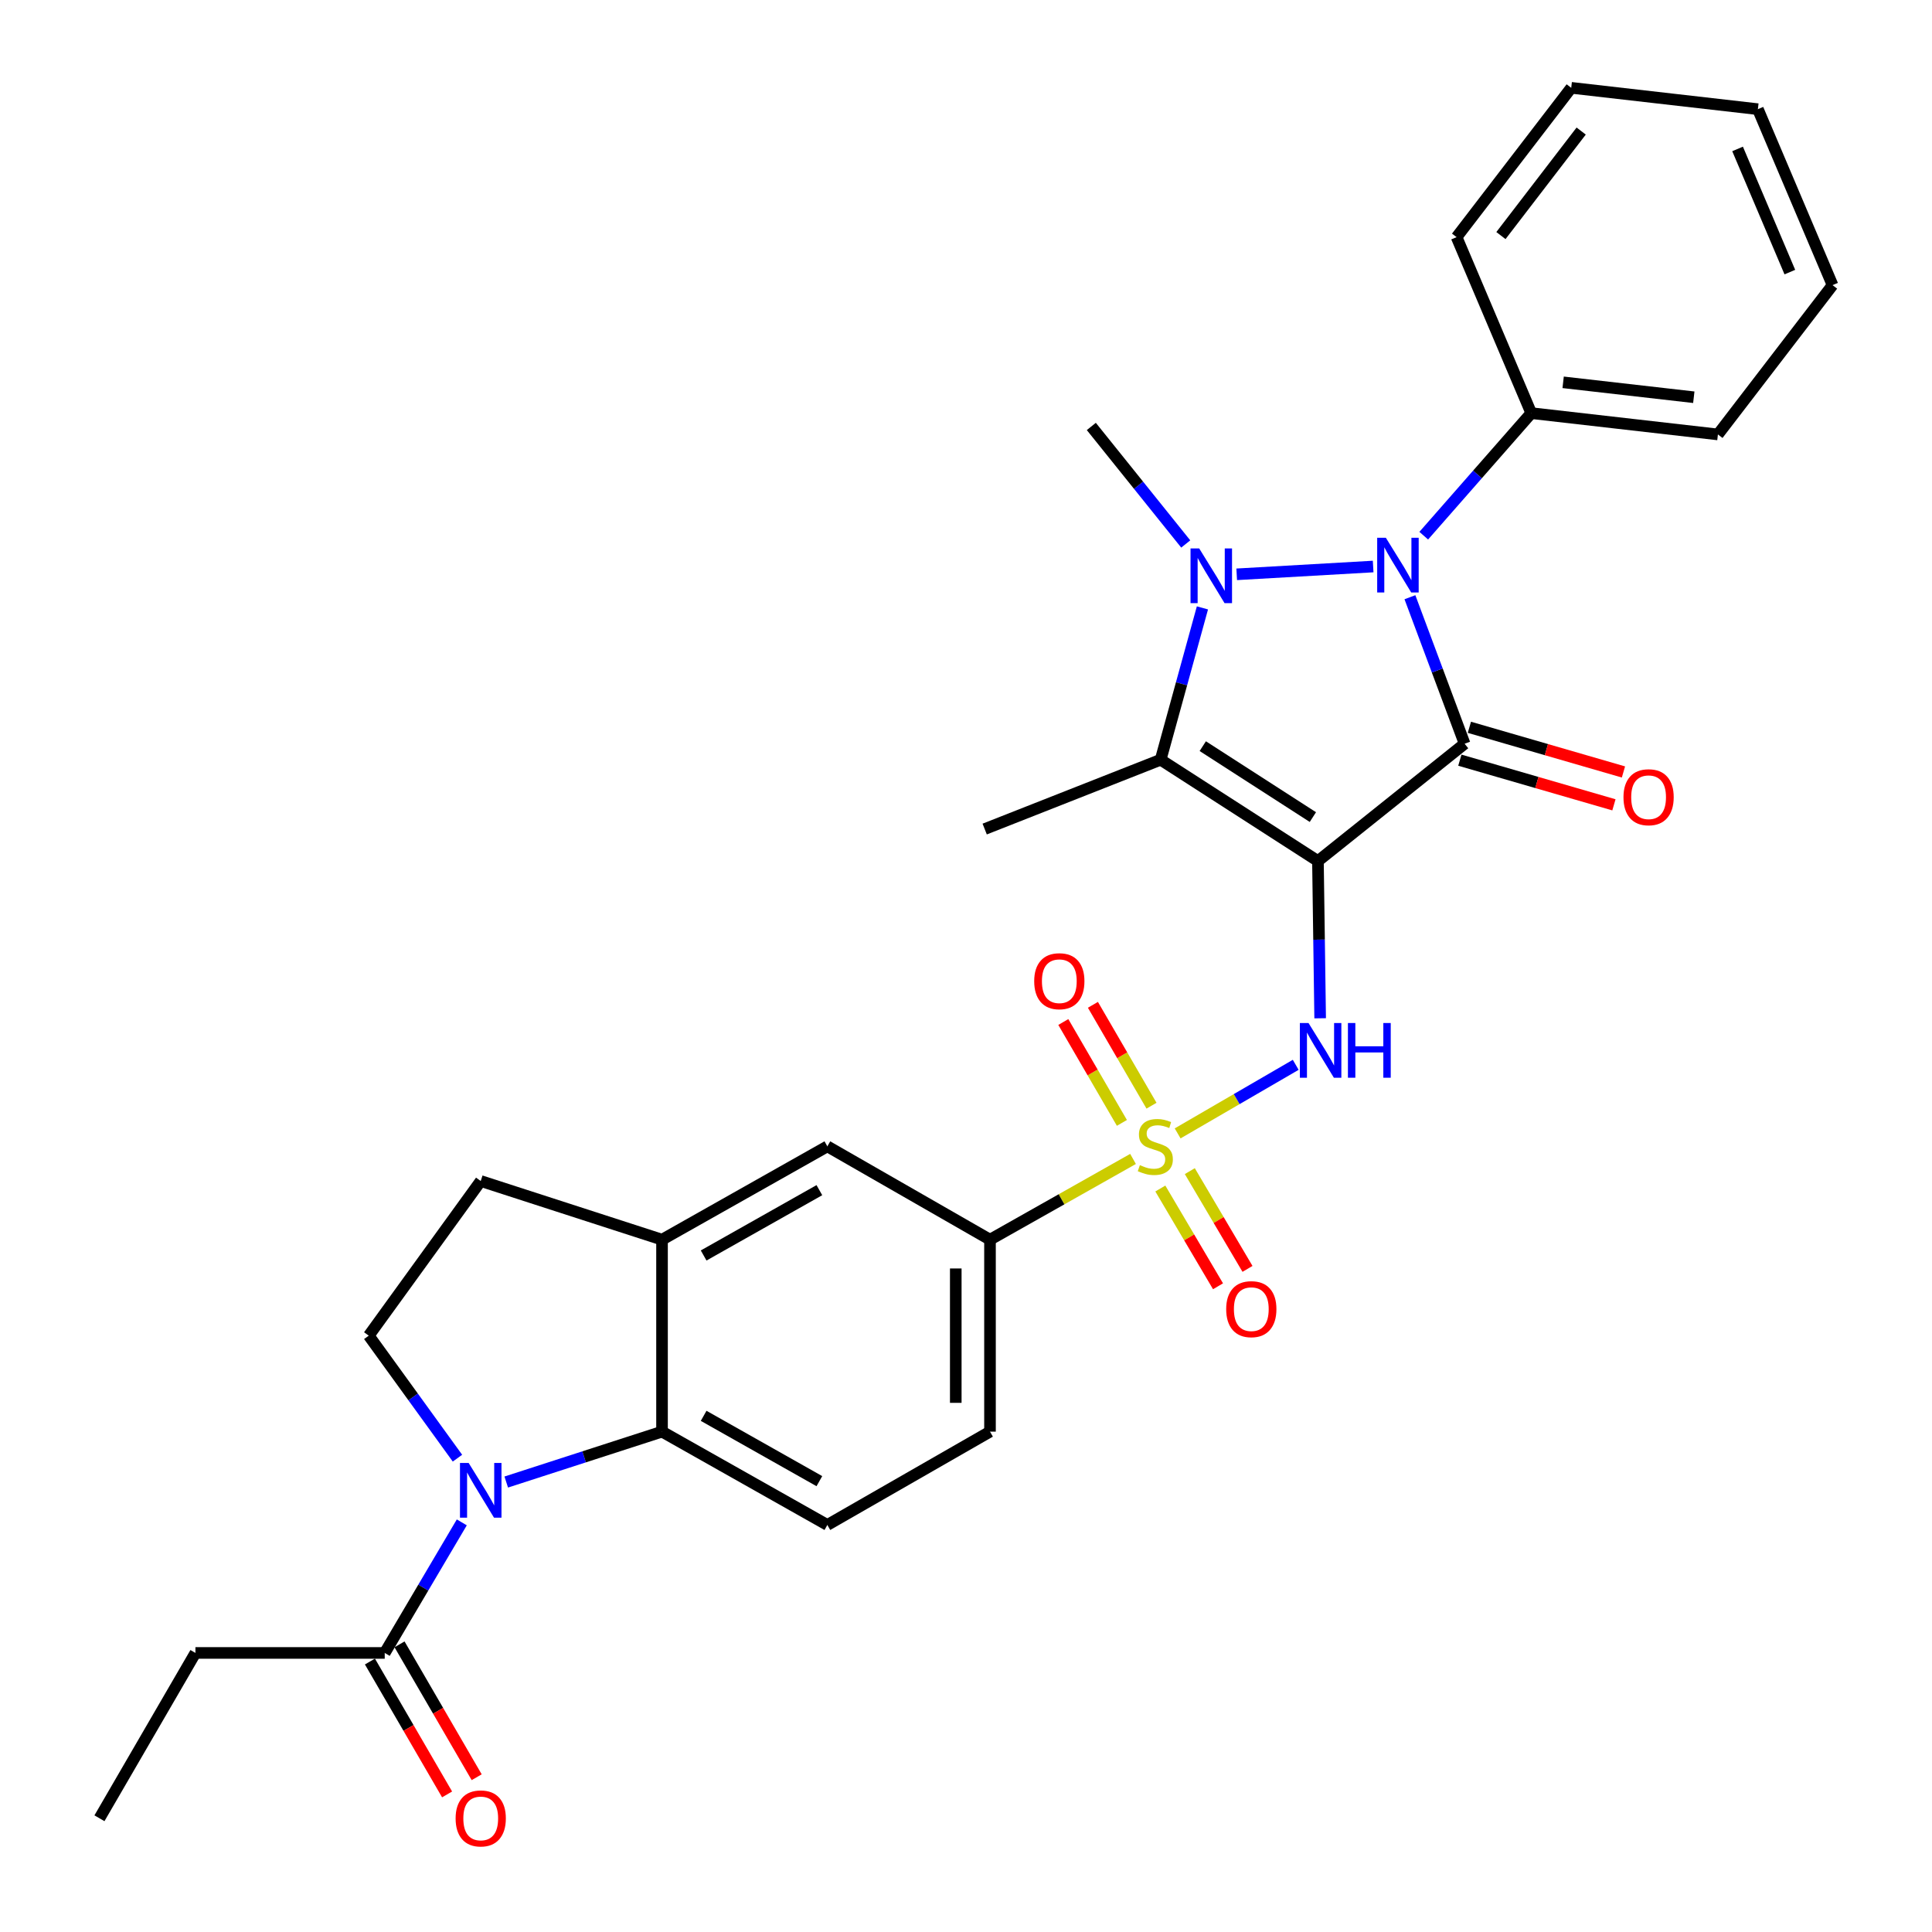 <?xml version='1.0' encoding='iso-8859-1'?>
<svg version='1.1' baseProfile='full'
              xmlns='http://www.w3.org/2000/svg'
                      xmlns:rdkit='http://www.rdkit.org/xml'
                      xmlns:xlink='http://www.w3.org/1999/xlink'
                  xml:space='preserve'
width='1000px' height='1000px' viewBox='0 0 1000 1000'>
<!-- END OF HEADER -->
<rect style='opacity:1.0;fill:#FFFFFF;stroke:none' width='1000' height='1000' x='0' y='0'> </rect>
<path class='bond-0' d='M 682.166,445.679 L 758.084,384.957' style='fill:none;fill-rule:evenodd;stroke:#000000;stroke-width:6px;stroke-linecap:butt;stroke-linejoin:miter;stroke-opacity:1' />
<path class='bond-4' d='M 682.166,445.679 L 600.747,393.234' style='fill:none;fill-rule:evenodd;stroke:#000000;stroke-width:6px;stroke-linecap:butt;stroke-linejoin:miter;stroke-opacity:1' />
<path class='bond-4' d='M 679.546,422.92 L 622.553,386.208' style='fill:none;fill-rule:evenodd;stroke:#000000;stroke-width:6px;stroke-linecap:butt;stroke-linejoin:miter;stroke-opacity:1' />
<path class='bond-5' d='M 682.166,445.679 L 682.738,486.37' style='fill:none;fill-rule:evenodd;stroke:#000000;stroke-width:6px;stroke-linecap:butt;stroke-linejoin:miter;stroke-opacity:1' />
<path class='bond-5' d='M 682.738,486.37 L 683.311,527.061' style='fill:none;fill-rule:evenodd;stroke:#0000FF;stroke-width:6px;stroke-linecap:butt;stroke-linejoin:miter;stroke-opacity:1' />
<path class='bond-2' d='M 758.084,384.957 L 743.93,347.04' style='fill:none;fill-rule:evenodd;stroke:#000000;stroke-width:6px;stroke-linecap:butt;stroke-linejoin:miter;stroke-opacity:1' />
<path class='bond-2' d='M 743.93,347.04 L 729.776,309.123' style='fill:none;fill-rule:evenodd;stroke:#0000FF;stroke-width:6px;stroke-linecap:butt;stroke-linejoin:miter;stroke-opacity:1' />
<path class='bond-13' d='M 755.617,393.464 L 795.491,405.023' style='fill:none;fill-rule:evenodd;stroke:#000000;stroke-width:6px;stroke-linecap:butt;stroke-linejoin:miter;stroke-opacity:1' />
<path class='bond-13' d='M 795.491,405.023 L 835.365,416.582' style='fill:none;fill-rule:evenodd;stroke:#FF0000;stroke-width:6px;stroke-linecap:butt;stroke-linejoin:miter;stroke-opacity:1' />
<path class='bond-13' d='M 760.55,376.45 L 800.424,388.009' style='fill:none;fill-rule:evenodd;stroke:#000000;stroke-width:6px;stroke-linecap:butt;stroke-linejoin:miter;stroke-opacity:1' />
<path class='bond-13' d='M 800.424,388.009 L 840.297,399.568' style='fill:none;fill-rule:evenodd;stroke:#FF0000;stroke-width:6px;stroke-linecap:butt;stroke-linejoin:miter;stroke-opacity:1' />
<path class='bond-1' d='M 622.378,314.646 L 611.563,353.94' style='fill:none;fill-rule:evenodd;stroke:#0000FF;stroke-width:6px;stroke-linecap:butt;stroke-linejoin:miter;stroke-opacity:1' />
<path class='bond-1' d='M 611.563,353.94 L 600.747,393.234' style='fill:none;fill-rule:evenodd;stroke:#000000;stroke-width:6px;stroke-linecap:butt;stroke-linejoin:miter;stroke-opacity:1' />
<path class='bond-21' d='M 613.737,281.564 L 589.301,251.148' style='fill:none;fill-rule:evenodd;stroke:#0000FF;stroke-width:6px;stroke-linecap:butt;stroke-linejoin:miter;stroke-opacity:1' />
<path class='bond-21' d='M 589.301,251.148 L 564.865,220.732' style='fill:none;fill-rule:evenodd;stroke:#000000;stroke-width:6px;stroke-linecap:butt;stroke-linejoin:miter;stroke-opacity:1' />
<path class='bond-30' d='M 640.115,297.265 L 710.74,293.229' style='fill:none;fill-rule:evenodd;stroke:#0000FF;stroke-width:6px;stroke-linecap:butt;stroke-linejoin:miter;stroke-opacity:1' />
<path class='bond-17' d='M 736.926,277.271 L 764.752,245.552' style='fill:none;fill-rule:evenodd;stroke:#0000FF;stroke-width:6px;stroke-linecap:butt;stroke-linejoin:miter;stroke-opacity:1' />
<path class='bond-17' d='M 764.752,245.552 L 792.578,213.833' style='fill:none;fill-rule:evenodd;stroke:#000000;stroke-width:6px;stroke-linecap:butt;stroke-linejoin:miter;stroke-opacity:1' />
<path class='bond-3' d='M 609.545,586.642 L 640.105,568.896' style='fill:none;fill-rule:evenodd;stroke:#CCCC00;stroke-width:6px;stroke-linecap:butt;stroke-linejoin:miter;stroke-opacity:1' />
<path class='bond-3' d='M 640.105,568.896 L 670.665,551.15' style='fill:none;fill-rule:evenodd;stroke:#0000FF;stroke-width:6px;stroke-linecap:butt;stroke-linejoin:miter;stroke-opacity:1' />
<path class='bond-8' d='M 586.455,599.863 L 549.438,620.758' style='fill:none;fill-rule:evenodd;stroke:#CCCC00;stroke-width:6px;stroke-linecap:butt;stroke-linejoin:miter;stroke-opacity:1' />
<path class='bond-8' d='M 549.438,620.758 L 512.42,641.653' style='fill:none;fill-rule:evenodd;stroke:#000000;stroke-width:6px;stroke-linecap:butt;stroke-linejoin:miter;stroke-opacity:1' />
<path class='bond-14' d='M 596.015,572.309 L 580.853,546.202' style='fill:none;fill-rule:evenodd;stroke:#CCCC00;stroke-width:6px;stroke-linecap:butt;stroke-linejoin:miter;stroke-opacity:1' />
<path class='bond-14' d='M 580.853,546.202 L 565.691,520.094' style='fill:none;fill-rule:evenodd;stroke:#FF0000;stroke-width:6px;stroke-linecap:butt;stroke-linejoin:miter;stroke-opacity:1' />
<path class='bond-14' d='M 580.696,581.205 L 565.534,555.098' style='fill:none;fill-rule:evenodd;stroke:#CCCC00;stroke-width:6px;stroke-linecap:butt;stroke-linejoin:miter;stroke-opacity:1' />
<path class='bond-14' d='M 565.534,555.098 L 550.372,528.991' style='fill:none;fill-rule:evenodd;stroke:#FF0000;stroke-width:6px;stroke-linecap:butt;stroke-linejoin:miter;stroke-opacity:1' />
<path class='bond-15' d='M 600.587,615.176 L 615.517,640.476' style='fill:none;fill-rule:evenodd;stroke:#CCCC00;stroke-width:6px;stroke-linecap:butt;stroke-linejoin:miter;stroke-opacity:1' />
<path class='bond-15' d='M 615.517,640.476 L 630.448,665.776' style='fill:none;fill-rule:evenodd;stroke:#FF0000;stroke-width:6px;stroke-linecap:butt;stroke-linejoin:miter;stroke-opacity:1' />
<path class='bond-15' d='M 615.843,606.173 L 630.774,631.473' style='fill:none;fill-rule:evenodd;stroke:#CCCC00;stroke-width:6px;stroke-linecap:butt;stroke-linejoin:miter;stroke-opacity:1' />
<path class='bond-15' d='M 630.774,631.473 L 645.704,656.773' style='fill:none;fill-rule:evenodd;stroke:#FF0000;stroke-width:6px;stroke-linecap:butt;stroke-linejoin:miter;stroke-opacity:1' />
<path class='bond-22' d='M 600.747,393.234 L 509.674,429.116' style='fill:none;fill-rule:evenodd;stroke:#000000;stroke-width:6px;stroke-linecap:butt;stroke-linejoin:miter;stroke-opacity:1' />
<path class='bond-6' d='M 262.031,767.101 L 302.347,754.057' style='fill:none;fill-rule:evenodd;stroke:#0000FF;stroke-width:6px;stroke-linecap:butt;stroke-linejoin:miter;stroke-opacity:1' />
<path class='bond-6' d='M 302.347,754.057 L 342.664,741.013' style='fill:none;fill-rule:evenodd;stroke:#000000;stroke-width:6px;stroke-linecap:butt;stroke-linejoin:miter;stroke-opacity:1' />
<path class='bond-10' d='M 239.025,787.978 L 219.08,821.768' style='fill:none;fill-rule:evenodd;stroke:#0000FF;stroke-width:6px;stroke-linecap:butt;stroke-linejoin:miter;stroke-opacity:1' />
<path class='bond-10' d='M 219.08,821.768 L 199.135,855.558' style='fill:none;fill-rule:evenodd;stroke:#000000;stroke-width:6px;stroke-linecap:butt;stroke-linejoin:miter;stroke-opacity:1' />
<path class='bond-33' d='M 236.783,754.743 L 213.826,723.038' style='fill:none;fill-rule:evenodd;stroke:#0000FF;stroke-width:6px;stroke-linecap:butt;stroke-linejoin:miter;stroke-opacity:1' />
<path class='bond-33' d='M 213.826,723.038 L 190.869,691.333' style='fill:none;fill-rule:evenodd;stroke:#000000;stroke-width:6px;stroke-linecap:butt;stroke-linejoin:miter;stroke-opacity:1' />
<path class='bond-7' d='M 342.664,741.013 L 428.236,789.315' style='fill:none;fill-rule:evenodd;stroke:#000000;stroke-width:6px;stroke-linecap:butt;stroke-linejoin:miter;stroke-opacity:1' />
<path class='bond-7' d='M 364.207,732.831 L 424.108,766.643' style='fill:none;fill-rule:evenodd;stroke:#000000;stroke-width:6px;stroke-linecap:butt;stroke-linejoin:miter;stroke-opacity:1' />
<path class='bond-31' d='M 342.664,741.013 L 342.664,641.653' style='fill:none;fill-rule:evenodd;stroke:#000000;stroke-width:6px;stroke-linecap:butt;stroke-linejoin:miter;stroke-opacity:1' />
<path class='bond-12' d='M 512.42,641.653 L 428.236,593.351' style='fill:none;fill-rule:evenodd;stroke:#000000;stroke-width:6px;stroke-linecap:butt;stroke-linejoin:miter;stroke-opacity:1' />
<path class='bond-19' d='M 512.42,641.653 L 512.42,741.013' style='fill:none;fill-rule:evenodd;stroke:#000000;stroke-width:6px;stroke-linecap:butt;stroke-linejoin:miter;stroke-opacity:1' />
<path class='bond-19' d='M 494.705,656.557 L 494.705,726.109' style='fill:none;fill-rule:evenodd;stroke:#000000;stroke-width:6px;stroke-linecap:butt;stroke-linejoin:miter;stroke-opacity:1' />
<path class='bond-9' d='M 342.664,641.653 L 428.236,593.351' style='fill:none;fill-rule:evenodd;stroke:#000000;stroke-width:6px;stroke-linecap:butt;stroke-linejoin:miter;stroke-opacity:1' />
<path class='bond-9' d='M 364.207,649.834 L 424.108,616.023' style='fill:none;fill-rule:evenodd;stroke:#000000;stroke-width:6px;stroke-linecap:butt;stroke-linejoin:miter;stroke-opacity:1' />
<path class='bond-18' d='M 342.664,641.653 L 248.825,611.292' style='fill:none;fill-rule:evenodd;stroke:#000000;stroke-width:6px;stroke-linecap:butt;stroke-linejoin:miter;stroke-opacity:1' />
<path class='bond-20' d='M 191.476,860.006 L 211.445,894.395' style='fill:none;fill-rule:evenodd;stroke:#000000;stroke-width:6px;stroke-linecap:butt;stroke-linejoin:miter;stroke-opacity:1' />
<path class='bond-20' d='M 211.445,894.395 L 231.414,928.784' style='fill:none;fill-rule:evenodd;stroke:#FF0000;stroke-width:6px;stroke-linecap:butt;stroke-linejoin:miter;stroke-opacity:1' />
<path class='bond-20' d='M 206.795,851.11 L 226.764,885.499' style='fill:none;fill-rule:evenodd;stroke:#000000;stroke-width:6px;stroke-linecap:butt;stroke-linejoin:miter;stroke-opacity:1' />
<path class='bond-20' d='M 226.764,885.499 L 246.733,919.888' style='fill:none;fill-rule:evenodd;stroke:#FF0000;stroke-width:6px;stroke-linecap:butt;stroke-linejoin:miter;stroke-opacity:1' />
<path class='bond-23' d='M 199.135,855.558 L 101.153,855.558' style='fill:none;fill-rule:evenodd;stroke:#000000;stroke-width:6px;stroke-linecap:butt;stroke-linejoin:miter;stroke-opacity:1' />
<path class='bond-11' d='M 190.869,691.333 L 248.825,611.292' style='fill:none;fill-rule:evenodd;stroke:#000000;stroke-width:6px;stroke-linecap:butt;stroke-linejoin:miter;stroke-opacity:1' />
<path class='bond-16' d='M 428.236,789.315 L 512.42,741.013' style='fill:none;fill-rule:evenodd;stroke:#000000;stroke-width:6px;stroke-linecap:butt;stroke-linejoin:miter;stroke-opacity:1' />
<path class='bond-24' d='M 792.578,213.833 L 889.192,224.865' style='fill:none;fill-rule:evenodd;stroke:#000000;stroke-width:6px;stroke-linecap:butt;stroke-linejoin:miter;stroke-opacity:1' />
<path class='bond-24' d='M 809.08,197.887 L 876.71,205.61' style='fill:none;fill-rule:evenodd;stroke:#000000;stroke-width:6px;stroke-linecap:butt;stroke-linejoin:miter;stroke-opacity:1' />
<path class='bond-25' d='M 792.578,213.833 L 753.93,122.74' style='fill:none;fill-rule:evenodd;stroke:#000000;stroke-width:6px;stroke-linecap:butt;stroke-linejoin:miter;stroke-opacity:1' />
<path class='bond-26' d='M 101.153,855.558 L 51.473,941.13' style='fill:none;fill-rule:evenodd;stroke:#000000;stroke-width:6px;stroke-linecap:butt;stroke-linejoin:miter;stroke-opacity:1' />
<path class='bond-27' d='M 889.192,224.865 L 948.527,147.58' style='fill:none;fill-rule:evenodd;stroke:#000000;stroke-width:6px;stroke-linecap:butt;stroke-linejoin:miter;stroke-opacity:1' />
<path class='bond-28' d='M 753.93,122.74 L 813.265,45.455' style='fill:none;fill-rule:evenodd;stroke:#000000;stroke-width:6px;stroke-linecap:butt;stroke-linejoin:miter;stroke-opacity:1' />
<path class='bond-28' d='M 776.882,121.935 L 818.416,67.835' style='fill:none;fill-rule:evenodd;stroke:#000000;stroke-width:6px;stroke-linecap:butt;stroke-linejoin:miter;stroke-opacity:1' />
<path class='bond-32' d='M 948.527,147.58 L 909.879,56.507' style='fill:none;fill-rule:evenodd;stroke:#000000;stroke-width:6px;stroke-linecap:butt;stroke-linejoin:miter;stroke-opacity:1' />
<path class='bond-32' d='M 926.422,140.839 L 899.369,77.088' style='fill:none;fill-rule:evenodd;stroke:#000000;stroke-width:6px;stroke-linecap:butt;stroke-linejoin:miter;stroke-opacity:1' />
<path class='bond-29' d='M 813.265,45.455 L 909.879,56.507' style='fill:none;fill-rule:evenodd;stroke:#000000;stroke-width:6px;stroke-linecap:butt;stroke-linejoin:miter;stroke-opacity:1' />
<path  class='atom-2' d='M 620.695 283.857
L 629.975 298.857
Q 630.895 300.337, 632.375 303.017
Q 633.855 305.697, 633.935 305.857
L 633.935 283.857
L 637.695 283.857
L 637.695 312.177
L 633.815 312.177
L 623.855 295.777
Q 622.695 293.857, 621.455 291.657
Q 620.255 289.457, 619.895 288.777
L 619.895 312.177
L 616.215 312.177
L 616.215 283.857
L 620.695 283.857
' fill='#0000FF'/>
<path  class='atom-3' d='M 717.309 278.336
L 726.589 293.336
Q 727.509 294.816, 728.989 297.496
Q 730.469 300.176, 730.549 300.336
L 730.549 278.336
L 734.309 278.336
L 734.309 306.656
L 730.429 306.656
L 720.469 290.256
Q 719.309 288.336, 718.069 286.136
Q 716.869 283.936, 716.509 283.256
L 716.509 306.656
L 712.829 306.656
L 712.829 278.336
L 717.309 278.336
' fill='#0000FF'/>
<path  class='atom-4' d='M 589.992 603.071
Q 590.312 603.191, 591.632 603.751
Q 592.952 604.311, 594.392 604.671
Q 595.872 604.991, 597.312 604.991
Q 599.992 604.991, 601.552 603.711
Q 603.112 602.391, 603.112 600.111
Q 603.112 598.551, 602.312 597.591
Q 601.552 596.631, 600.352 596.111
Q 599.152 595.591, 597.152 594.991
Q 594.632 594.231, 593.112 593.511
Q 591.632 592.791, 590.552 591.271
Q 589.512 589.751, 589.512 587.191
Q 589.512 583.631, 591.912 581.431
Q 594.352 579.231, 599.152 579.231
Q 602.432 579.231, 606.152 580.791
L 605.232 583.871
Q 601.832 582.471, 599.272 582.471
Q 596.512 582.471, 594.992 583.631
Q 593.472 584.751, 593.512 586.711
Q 593.512 588.231, 594.272 589.151
Q 595.072 590.071, 596.192 590.591
Q 597.352 591.111, 599.272 591.711
Q 601.832 592.511, 603.352 593.311
Q 604.872 594.111, 605.952 595.751
Q 607.072 597.351, 607.072 600.111
Q 607.072 604.031, 604.432 606.151
Q 601.832 608.231, 597.472 608.231
Q 594.952 608.231, 593.032 607.671
Q 591.152 607.151, 588.912 606.231
L 589.992 603.071
' fill='#CCCC00'/>
<path  class='atom-6' d='M 677.284 529.511
L 686.564 544.511
Q 687.484 545.991, 688.964 548.671
Q 690.444 551.351, 690.524 551.511
L 690.524 529.511
L 694.284 529.511
L 694.284 557.831
L 690.404 557.831
L 680.444 541.431
Q 679.284 539.511, 678.044 537.311
Q 676.844 535.111, 676.484 534.431
L 676.484 557.831
L 672.804 557.831
L 672.804 529.511
L 677.284 529.511
' fill='#0000FF'/>
<path  class='atom-6' d='M 697.684 529.511
L 701.524 529.511
L 701.524 541.551
L 716.004 541.551
L 716.004 529.511
L 719.844 529.511
L 719.844 557.831
L 716.004 557.831
L 716.004 544.751
L 701.524 544.751
L 701.524 557.831
L 697.684 557.831
L 697.684 529.511
' fill='#0000FF'/>
<path  class='atom-7' d='M 242.565 757.214
L 251.845 772.214
Q 252.765 773.694, 254.245 776.374
Q 255.725 779.054, 255.805 779.214
L 255.805 757.214
L 259.565 757.214
L 259.565 785.534
L 255.685 785.534
L 245.725 769.134
Q 244.565 767.214, 243.325 765.014
Q 242.125 762.814, 241.765 762.134
L 241.765 785.534
L 238.085 785.534
L 238.085 757.214
L 242.565 757.214
' fill='#0000FF'/>
<path  class='atom-14' d='M 840.31 412.642
Q 840.31 405.842, 843.67 402.042
Q 847.03 398.242, 853.31 398.242
Q 859.59 398.242, 862.95 402.042
Q 866.31 405.842, 866.31 412.642
Q 866.31 419.522, 862.91 423.442
Q 859.51 427.322, 853.31 427.322
Q 847.07 427.322, 843.67 423.442
Q 840.31 419.562, 840.31 412.642
M 853.31 424.122
Q 857.63 424.122, 859.95 421.242
Q 862.31 418.322, 862.31 412.642
Q 862.31 407.082, 859.95 404.282
Q 857.63 401.442, 853.31 401.442
Q 848.99 401.442, 846.63 404.242
Q 844.31 407.042, 844.31 412.642
Q 844.31 418.362, 846.63 421.242
Q 848.99 424.122, 853.31 424.122
' fill='#FF0000'/>
<path  class='atom-15' d='M 535.302 507.869
Q 535.302 501.069, 538.662 497.269
Q 542.022 493.469, 548.302 493.469
Q 554.582 493.469, 557.942 497.269
Q 561.302 501.069, 561.302 507.869
Q 561.302 514.749, 557.902 518.669
Q 554.502 522.549, 548.302 522.549
Q 542.062 522.549, 538.662 518.669
Q 535.302 514.789, 535.302 507.869
M 548.302 519.349
Q 552.622 519.349, 554.942 516.469
Q 557.302 513.549, 557.302 507.869
Q 557.302 502.309, 554.942 499.509
Q 552.622 496.669, 548.302 496.669
Q 543.982 496.669, 541.622 499.469
Q 539.302 502.269, 539.302 507.869
Q 539.302 513.589, 541.622 516.469
Q 543.982 519.349, 548.302 519.349
' fill='#FF0000'/>
<path  class='atom-16' d='M 634.672 677.615
Q 634.672 670.815, 638.032 667.015
Q 641.392 663.215, 647.672 663.215
Q 653.952 663.215, 657.312 667.015
Q 660.672 670.815, 660.672 677.615
Q 660.672 684.495, 657.272 688.415
Q 653.872 692.295, 647.672 692.295
Q 641.432 692.295, 638.032 688.415
Q 634.672 684.535, 634.672 677.615
M 647.672 689.095
Q 651.992 689.095, 654.312 686.215
Q 656.672 683.295, 656.672 677.615
Q 656.672 672.055, 654.312 669.255
Q 651.992 666.415, 647.672 666.415
Q 643.352 666.415, 640.992 669.215
Q 638.672 672.015, 638.672 677.615
Q 638.672 683.335, 640.992 686.215
Q 643.352 689.095, 647.672 689.095
' fill='#FF0000'/>
<path  class='atom-21' d='M 235.825 941.21
Q 235.825 934.41, 239.185 930.61
Q 242.545 926.81, 248.825 926.81
Q 255.105 926.81, 258.465 930.61
Q 261.825 934.41, 261.825 941.21
Q 261.825 948.09, 258.425 952.01
Q 255.025 955.89, 248.825 955.89
Q 242.585 955.89, 239.185 952.01
Q 235.825 948.13, 235.825 941.21
M 248.825 952.69
Q 253.145 952.69, 255.465 949.81
Q 257.825 946.89, 257.825 941.21
Q 257.825 935.65, 255.465 932.85
Q 253.145 930.01, 248.825 930.01
Q 244.505 930.01, 242.145 932.81
Q 239.825 935.61, 239.825 941.21
Q 239.825 946.93, 242.145 949.81
Q 244.505 952.69, 248.825 952.69
' fill='#FF0000'/>
</svg>

